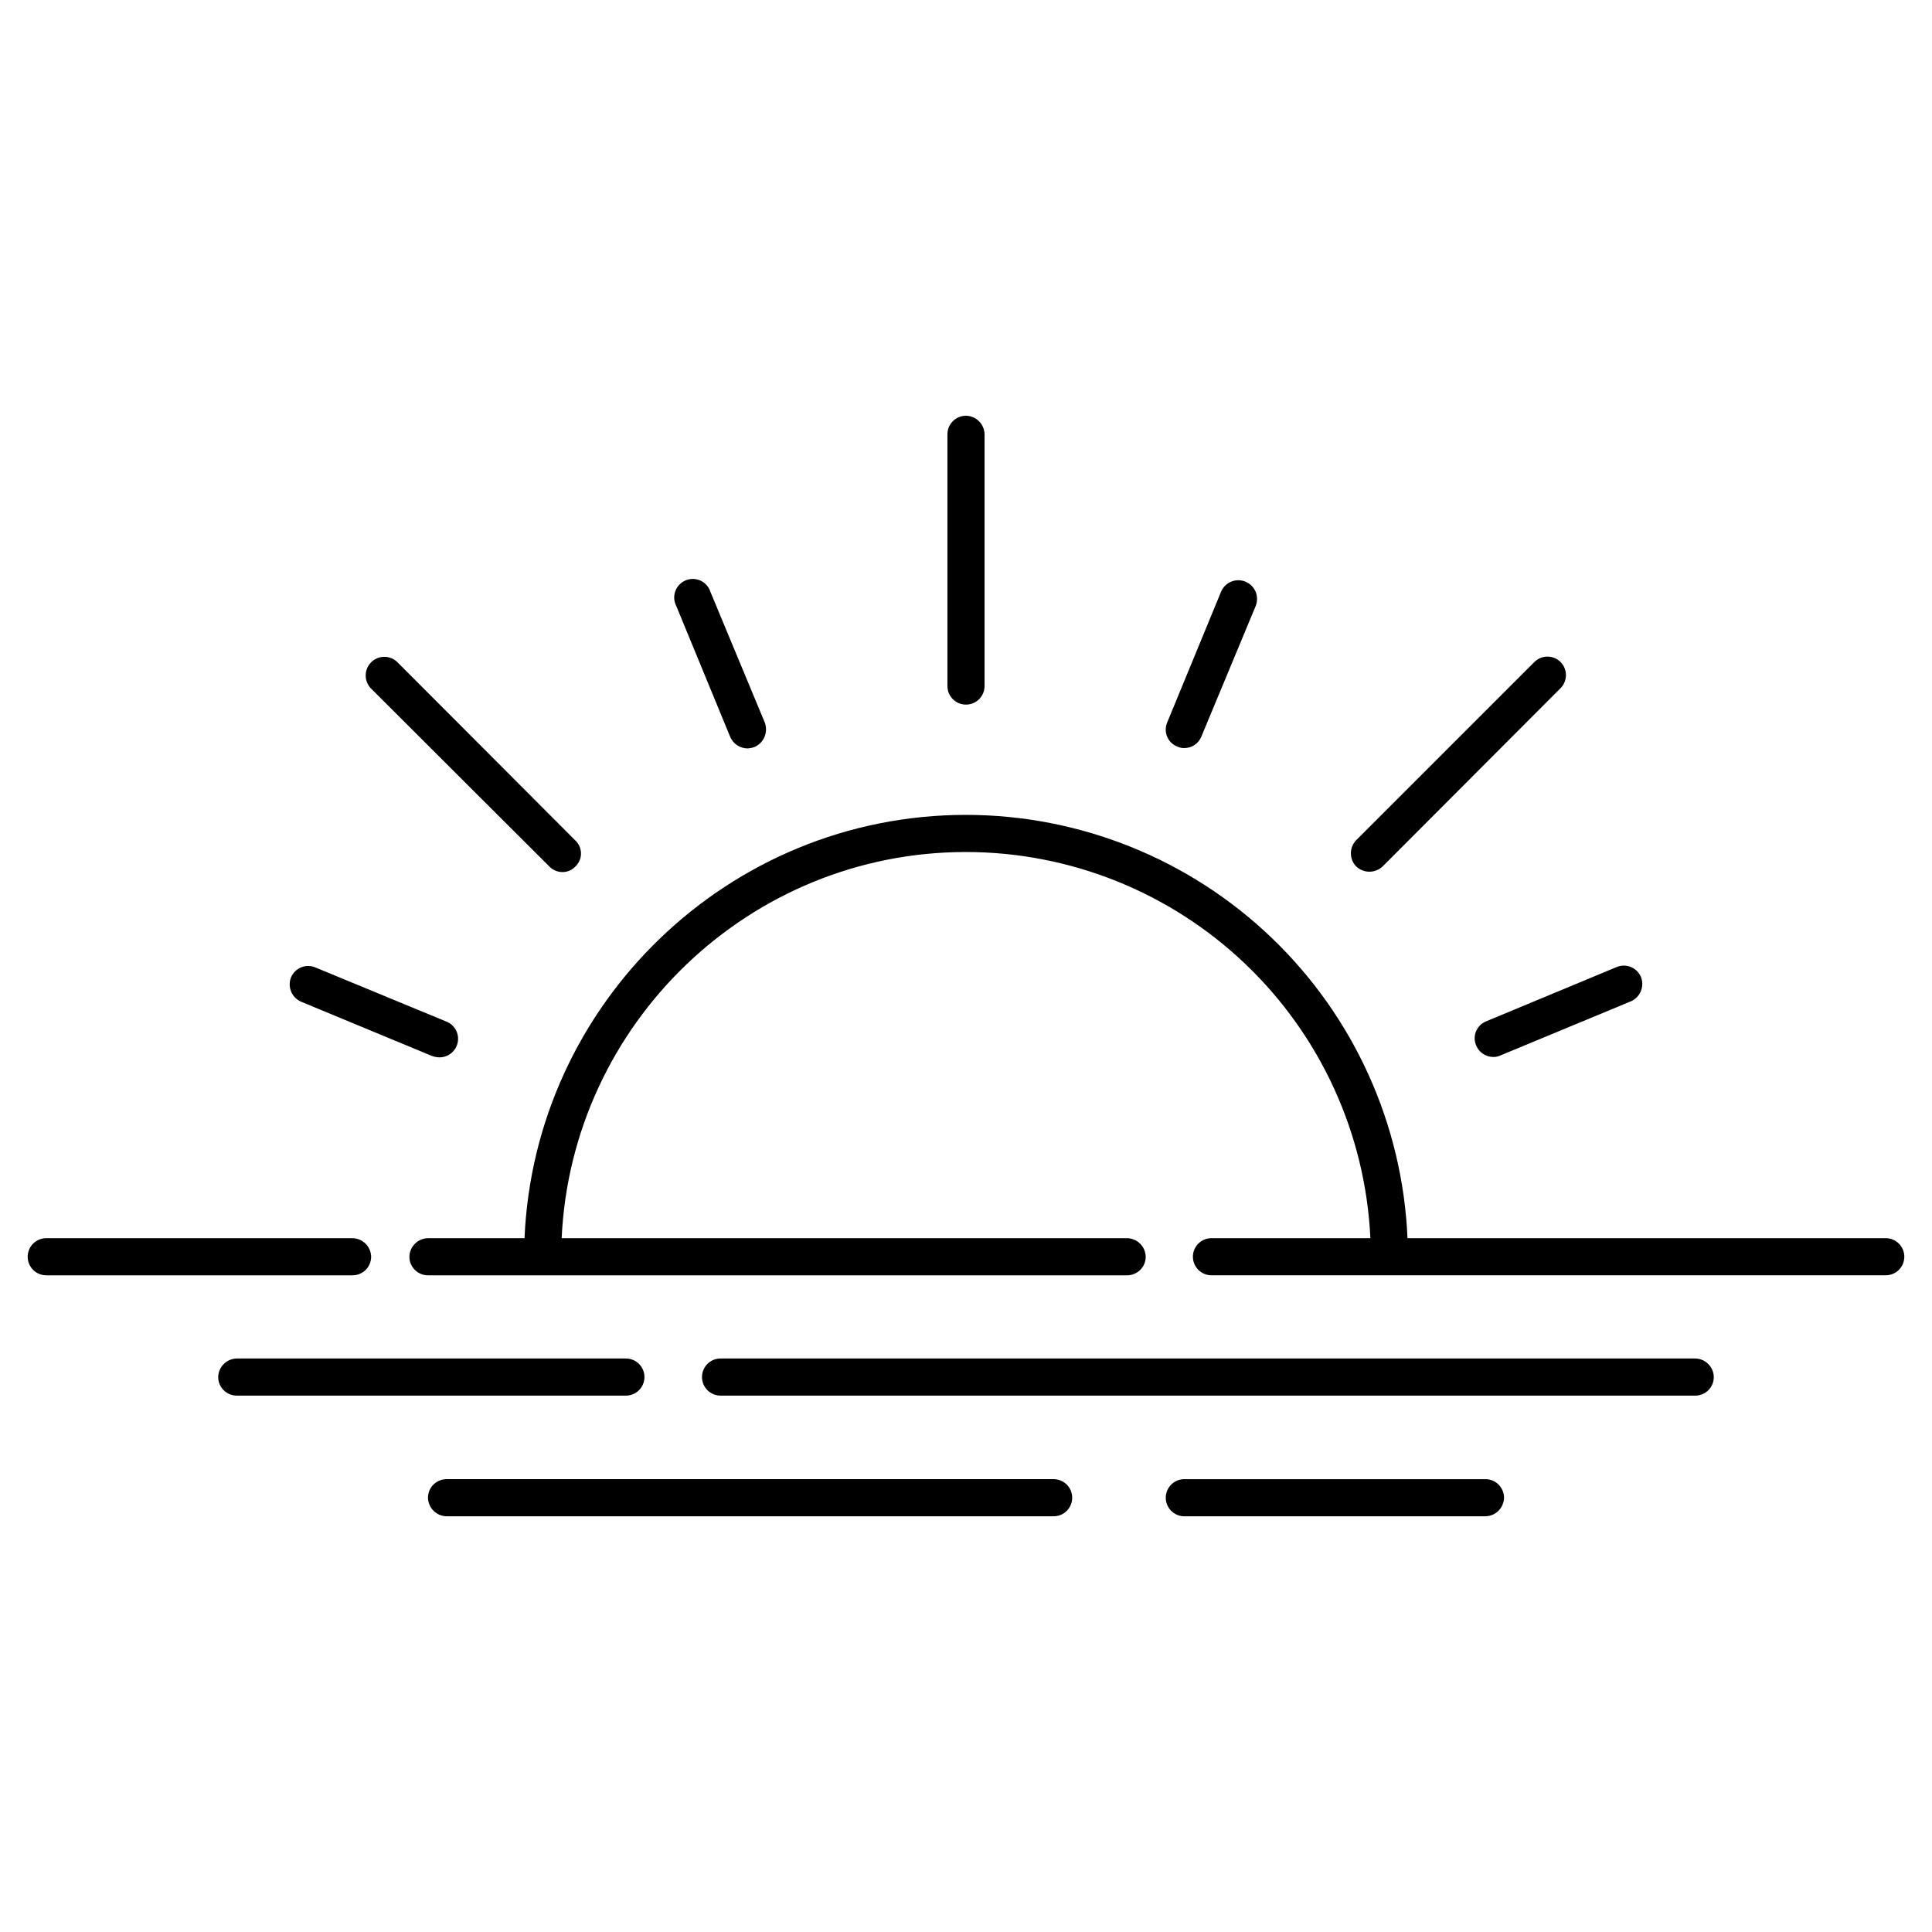 <?xml version="1.0" encoding="UTF-8"?>
<!-- Uploaded to: SVG Repo, www.svgrepo.com, Generator: SVG Repo Mixer Tools -->
<svg fill="#000000" width="800px" height="800px" version="1.1" viewBox="144 144 512 512" xmlns="http://www.w3.org/2000/svg">
 <path d="m400 330.73c-2.719 0-4.922-2.203-4.922-4.922v-66.715c0-2.719 2.203-4.922 4.922-4.922 2.695 0.055 4.867 2.227 4.918 4.922v66.715c0 1.305-0.52 2.555-1.441 3.481-0.922 0.922-2.172 1.441-3.477 1.441zm-57.859 11.609c0.637-0.047 1.266-0.18 1.867-0.395 2.465-1.121 3.629-3.965 2.656-6.492l-14.367-34.539h0.004c-0.406-1.328-1.352-2.422-2.606-3.016-1.254-0.594-2.699-0.629-3.981-0.098-1.281 0.527-2.281 1.574-2.75 2.879-0.473 1.305-0.367 2.746 0.281 3.973l14.27 34.637c0.789 1.852 2.609 3.055 4.625 3.051zm-121.03 60.715h-0.004c-0.961 2.496 0.207 5.312 2.656 6.394l34.637 14.367h0.004c0.598 0.223 1.227 0.355 1.867 0.391 2.426 0.102 4.562-1.586 5.031-3.969s-0.875-4.75-3.16-5.574l-34.539-14.27c-1.211-0.52-2.582-0.531-3.805-0.031s-2.191 1.469-2.691 2.691zm314.09 18.008-0.004-0.004c0.758 1.84 2.543 3.043 4.527 3.051 0.645 0.016 1.285-0.121 1.871-0.391l34.637-14.367c2.449-1.082 3.617-3.898 2.656-6.398-0.5-1.219-1.469-2.188-2.691-2.688-1.219-0.5-2.59-0.488-3.805 0.031l-34.539 14.367c-1.211 0.48-2.18 1.43-2.68 2.637-0.504 1.203-0.492 2.562 0.023 3.758zm-77.344-78.82c1.992 0.016 3.793-1.195 4.523-3.051l14.367-34.539c1.059-2.527-0.129-5.434-2.656-6.496-2.527-1.059-5.434 0.133-6.496 2.66l-14.27 34.637h0.004c-0.52 1.195-0.527 2.555-0.027 3.758 0.5 1.207 1.469 2.156 2.684 2.637 0.582 0.277 1.223 0.414 1.871 0.395zm-208.51-22.73c-1.93-1.93-5.059-1.93-6.988 0-1.926 1.93-1.926 5.055 0 6.984l47.23 47.133 0.004 0.004c0.902 0.934 2.144 1.465 3.445 1.473 1.305 0.02 2.555-0.52 3.441-1.473 0.953-0.895 1.492-2.141 1.492-3.445 0-1.305-0.539-2.551-1.492-3.445zm301.3-0.098-47.23 47.23c-1.887 1.945-1.887 5.039 0 6.988 1.965 1.836 5.019 1.836 6.984 0l47.133-47.23 0.004-0.004c0.93-0.922 1.453-2.18 1.453-3.492s-0.523-2.57-1.453-3.492c-1.914-1.875-4.977-1.875-6.891 0zm-267.65 152.72h-25.586l0.004-0.004c-2.695 0.055-4.871 2.227-4.922 4.922 0 1.305 0.52 2.555 1.441 3.477 0.922 0.926 2.176 1.441 3.481 1.441h185.29c1.305 0 2.559-0.516 3.481-1.441 0.922-0.922 1.441-2.172 1.441-3.477-0.055-2.695-2.227-4.867-4.922-4.922h-149.86c2.656-56.875 49.691-102.34 107.16-102.34h0.004c27.59 0.02 54.109 10.664 74.062 29.719 19.953 19.055 31.805 45.059 33.094 72.617h-42.113c-2.719 0-4.922 2.203-4.922 4.922 0 1.305 0.52 2.555 1.441 3.477 0.922 0.926 2.172 1.441 3.481 1.441h178.69c1.305 0 2.559-0.516 3.481-1.441 0.922-0.922 1.441-2.172 1.441-3.477s-0.52-2.559-1.441-3.481-2.176-1.441-3.481-1.441h-126.74c-1.293-30.168-14.184-58.676-35.98-79.574-21.797-20.898-50.82-32.578-81.016-32.602-62.879 0-114.34 49.891-117 112.18zm-131.66 4.922v-0.004c0 1.305 0.52 2.555 1.441 3.477 0.922 0.926 2.176 1.441 3.481 1.441h81.18c1.305 0 2.555-0.516 3.481-1.441 0.922-0.922 1.438-2.172 1.438-3.477-0.051-2.695-2.223-4.867-4.918-4.922h-81.18c-1.305 0-2.559 0.52-3.481 1.441s-1.441 2.176-1.441 3.481zm446.84 31.883v-0.008c-0.051-2.695-2.223-4.867-4.918-4.918h-258.3c-2.719 0-4.922 2.203-4.922 4.918 0 1.309 0.52 2.559 1.441 3.481 0.922 0.922 2.176 1.441 3.481 1.441h258.3c2.715 0 4.918-2.203 4.918-4.922zm-288.31-4.922-103.12-0.004c-2.695 0.051-4.871 2.223-4.922 4.918 0 1.309 0.52 2.559 1.441 3.481s2.172 1.441 3.481 1.441h103.12c1.305 0 2.559-0.52 3.481-1.441s1.441-2.172 1.441-3.481c0-2.715-2.203-4.918-4.922-4.918zm147.99 31.98 0.004-0.004c-2.719 0-4.922 2.203-4.922 4.918 0 1.305 0.52 2.559 1.441 3.481s2.176 1.441 3.481 1.441h79.801c2.695-0.051 4.867-2.227 4.922-4.922 0-1.305-0.52-2.555-1.441-3.477-0.922-0.922-2.176-1.441-3.481-1.441zm-200.44 4.922 0.004-0.008c0.051 2.695 2.223 4.871 4.918 4.922h160.89c1.305 0 2.555-0.52 3.477-1.441s1.441-2.176 1.441-3.481-0.52-2.555-1.441-3.477c-0.922-0.922-2.172-1.441-3.477-1.441h-160.89c-1.305 0-2.555 0.52-3.477 1.441-0.926 0.922-1.441 2.172-1.441 3.477z"/>
</svg>